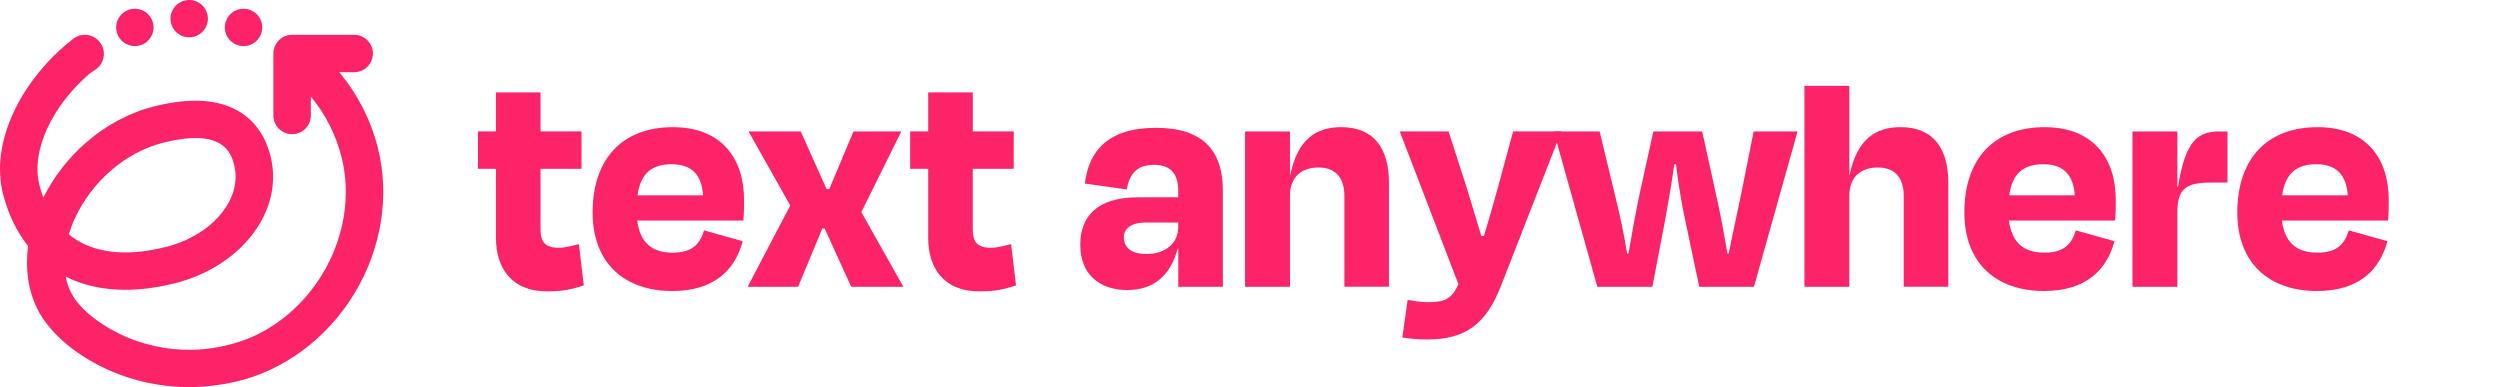 <?xml version="1.0" encoding="utf-8"?>
<svg xmlns="http://www.w3.org/2000/svg" fill="none" height="48" viewBox="0 0 310 48" width="310">
  <g fill="#fc2369">
    <path d="m61.499 20.931h-2.236v-4.634h2.236v-4.836h5.527v4.836h5.08v4.631h-5.08v7.519c0 1.545.568 2.276 2.236 2.276.853 0 1.83-.285 2.519-.447l.611 5.121c-1.464.447-2.438.732-4.551.732-4.47 0-6.34-2.966-6.34-6.623v-8.576z"/>
    <path d="m73.488 26.335c0-6.663 3.697-10.565 9.957-10.565 5.934 0 8.818 3.778 8.818 9.02 0 .853 0 1.504-.081 2.559h-13.169c.366 2.764 1.83 3.983 4.429 3.983 2.559 0 3.412-1.26 3.861-2.764l4.795 1.34c-.934 3.495-3.455 6.176-8.738 6.176-5.81.002-9.873-3.329-9.873-9.75zm5.565-2.112h8.127c-.162-2.559-1.421-3.861-3.902-3.861-2.436 0-3.859 1.138-4.225 3.861z"/>
    <path d="m102.255 28.326h-.285l-3.006 7.234h-6.216v-.081l5.242-9.997-5.121-9.101v-.081h6.421l3.21 7.153h.326l3.006-7.153h5.893v.081l-4.917 9.916 5.162 9.184v.081h-6.421z"/>
    <path d="m115.097 20.931h-2.236v-4.634h2.236v-4.836h5.527v4.836h5.08v4.631h-5.082v7.519c0 1.545.568 2.276 2.236 2.276.853 0 1.829-.285 2.519-.447l.61 5.121c-1.464.447-2.438.732-4.55.732-4.47 0-6.34-2.966-6.34-6.623z"/>
    <path d="m146.101 30.845h-.081c-.853 3.291-2.966 5.121-6.217 5.121-3.331 0-5.85-1.83-5.85-5.608 0-3.496 2.072-5.893 7.153-5.893h4.997v-.813c0-2.072-.894-3.21-3.006-3.21-1.83 0-3.006.813-3.372 3.049l-5.202-.732c.487-4.023 2.845-6.908 8.819-6.908 5.85 0 8.291 2.844 8.291 7.761v11.948h-5.528v-4.715zm0-2.68v-.568h-4.145c-1.625 0-2.599.732-2.599 1.787 0 1.179.731 2.112 2.844 2.112 2.355 0 3.9-1.383 3.9-3.332z"/>
    <path d="m159.957 35.56h-5.568v-19.262h5.568v5.404h.04c.893-4.429 3.21-5.934 6.3-5.934 4.184 0 5.933 2.764 5.933 6.908v12.882h-5.527v-11.294c0-1.991-.894-3.495-3.211-3.495-2.236 0-3.535 1.3-3.535 3.495z"/>
    <path d="m173.893 41.857.652-4.674c.853.162 1.665.285 2.478.285 1.991 0 2.966-.285 3.819-2.236l-7.274-18.937h6.055l2.276 7.069c.528 1.787 1.179 3.861 1.787 5.893h.326c.61-2.032 1.178-3.983 1.665-5.77l1.951-7.193h5.974l-7.475 19.139c-1.83 4.715-4.349 6.663-9.185 6.663-1.302.005-2.074-.116-3.049-.24z"/>
    <path d="m212.739 23.897c.567 2.438 1.014 4.917 1.463 7.559h.162c.487-2.519 1.017-4.876 1.585-7.599l1.504-7.559h5.444l-5.404 19.262h-6.786l-1.747-8.289c-.487-2.236-.853-4.551-1.138-6.908h-.204c-.326 2.317-.732 4.715-1.139 6.908l-1.585 8.289h-6.827l-5.403-19.262h5.688l1.83 7.559c.651 2.683 1.179 5.038 1.585 7.599h.162c.446-2.642.893-5.121 1.421-7.559l1.666-7.599h6.054z"/>
    <path d="m229.318 35.56h-5.568v-24.911h5.568v11.052h.041c.893-4.429 3.21-5.934 6.299-5.934 4.185 0 5.934 2.764 5.934 6.908v12.882h-5.53v-11.294c0-1.991-.893-3.495-3.21-3.495-2.236 0-3.536 1.3-3.536 3.495v11.297z"/>
    <path d="m243.581 26.335c0-6.663 3.697-10.565 9.956-10.565 5.934 0 8.819 3.778 8.819 9.02 0 .853 0 1.504-.081 2.559h-13.167c.366 2.764 1.83 3.983 4.429 3.983 2.56 0 3.413-1.26 3.862-2.764l4.795 1.34c-.934 3.495-3.455 6.176-8.738 6.176-5.812.002-9.875-3.329-9.875-9.75zm5.565-2.112h8.127c-.162-2.559-1.424-3.861-3.902-3.861-2.436 0-3.859 1.138-4.225 3.861z"/>
    <path d="m264.425 35.56v-19.262h5.568v6.867h.081c.934-5.851 2.519-6.867 5.201-6.867h.934v6.34h-2.112c-3.13 0-4.104.853-4.104 3.738v9.184z"/>
    <path d="m277.428 26.335c0-6.663 3.698-10.565 9.957-10.565 5.934 0 8.819 3.778 8.819 9.02 0 .853 0 1.504-.081 2.559h-13.167c.366 2.764 1.829 3.983 4.429 3.983 2.559 0 3.413-1.26 3.862-2.764l4.795 1.34c-.934 3.495-3.455 6.176-8.738 6.176-5.812.002-9.876-3.329-9.876-9.75zm5.566-2.112h8.127c-.162-2.559-1.424-3.861-3.902-3.861-2.436 0-3.859 1.138-4.225 3.861z"/>
    <path d="m46.837 18.262c-.89-3.465-2.522-6.625-4.763-9.308h1.846c1.282 0 2.322-1.038 2.322-2.318 0-1.28-1.04-2.318-2.322-2.318h-7.698c-1.282 0-2.322 1.038-2.322 2.318v7.685c0 1.28 1.04 2.318 2.322 2.318 1.282 0 2.322-1.038 2.322-2.318v-2.35c1.783 2.151 3.083 4.676 3.793 7.442 1.228 4.782.359 10.108-2.385 14.612-2.249 3.69-5.547 6.509-9.283 8.004l-.001-.003c-5.869 2.238-10.928 1.29-14.139.102-2.935-1.087-6.467-3.327-7.734-5.881-.298-.601-.513-1.252-.646-1.942 2.163 1.085 4.661 1.63 7.401 1.63 1.943 0 4.008-.275 6.161-.826l.003.014c4.604-1.178 8.438-3.887 10.517-7.431 1.592-2.713 2.031-5.658 1.269-8.514-.754-2.829-2.465-4.872-4.947-5.907-2.457-1.025-5.665-1.043-9.532-.053-3.05.78-5.978 2.358-8.47 4.563-2.138 1.892-3.915 4.2-5.175 6.712-.19-.5-.356-1.023-.497-1.571-.766-2.98.369-6.867 3.034-10.398.945-1.251 2.026-2.393 3.205-3.403l.621-.422-.003-.001c.161-.097.314-.211.452-.351.923-.922.923-2.417 0-3.338-.888-.887-2.304-.918-3.233-.1-6.36 5.009-10.222 12.748-8.574 19.167.641 2.496 1.69 4.66 3.102 6.434-.369 2.81.01 5.506 1.15 7.8 1.638 3.296 5.577 6.427 10.281 8.167 2.745 1.017 5.632 1.523 8.524 1.523 1.941 0 3.884-.23 5.789-.686l.003.015c5.954-1.373 11.308-5.343 14.689-10.894 3.392-5.564 4.455-12.187 2.917-18.172zm-37.557 8.826c2.114-4.605 6.289-8.197 10.895-9.376 7.609-1.947 8.501 1.4 8.837 2.661.551 2.065-.125 3.847-.789 4.978-1.457 2.483-4.251 4.409-7.663 5.283l-.003-.014c-4.229 1.082-7.895.874-10.605-.603-.504-.275-.978-.596-1.421-.96.198-.654.446-1.312.749-1.97zm14.18-22.46c1.28 0 2.319-1.036 2.319-2.315s-1.038-2.314-2.319-2.314c-1.28 0-2.319 1.036-2.319 2.315s1.039 2.314 2.319 2.314zm6.74 1.087c1.28 0 2.319-1.036 2.319-2.315s-1.038-2.315-2.319-2.315c-1.28 0-2.319 1.036-2.319 2.315s1.039 2.315 2.319 2.315zm-13.479 0c1.28 0 2.319-1.036 2.319-2.315s-1.038-2.315-2.319-2.315c-1.28 0-2.319 1.036-2.319 2.315s1.039 2.315 2.319 2.315z"/>
  </g>
</svg>